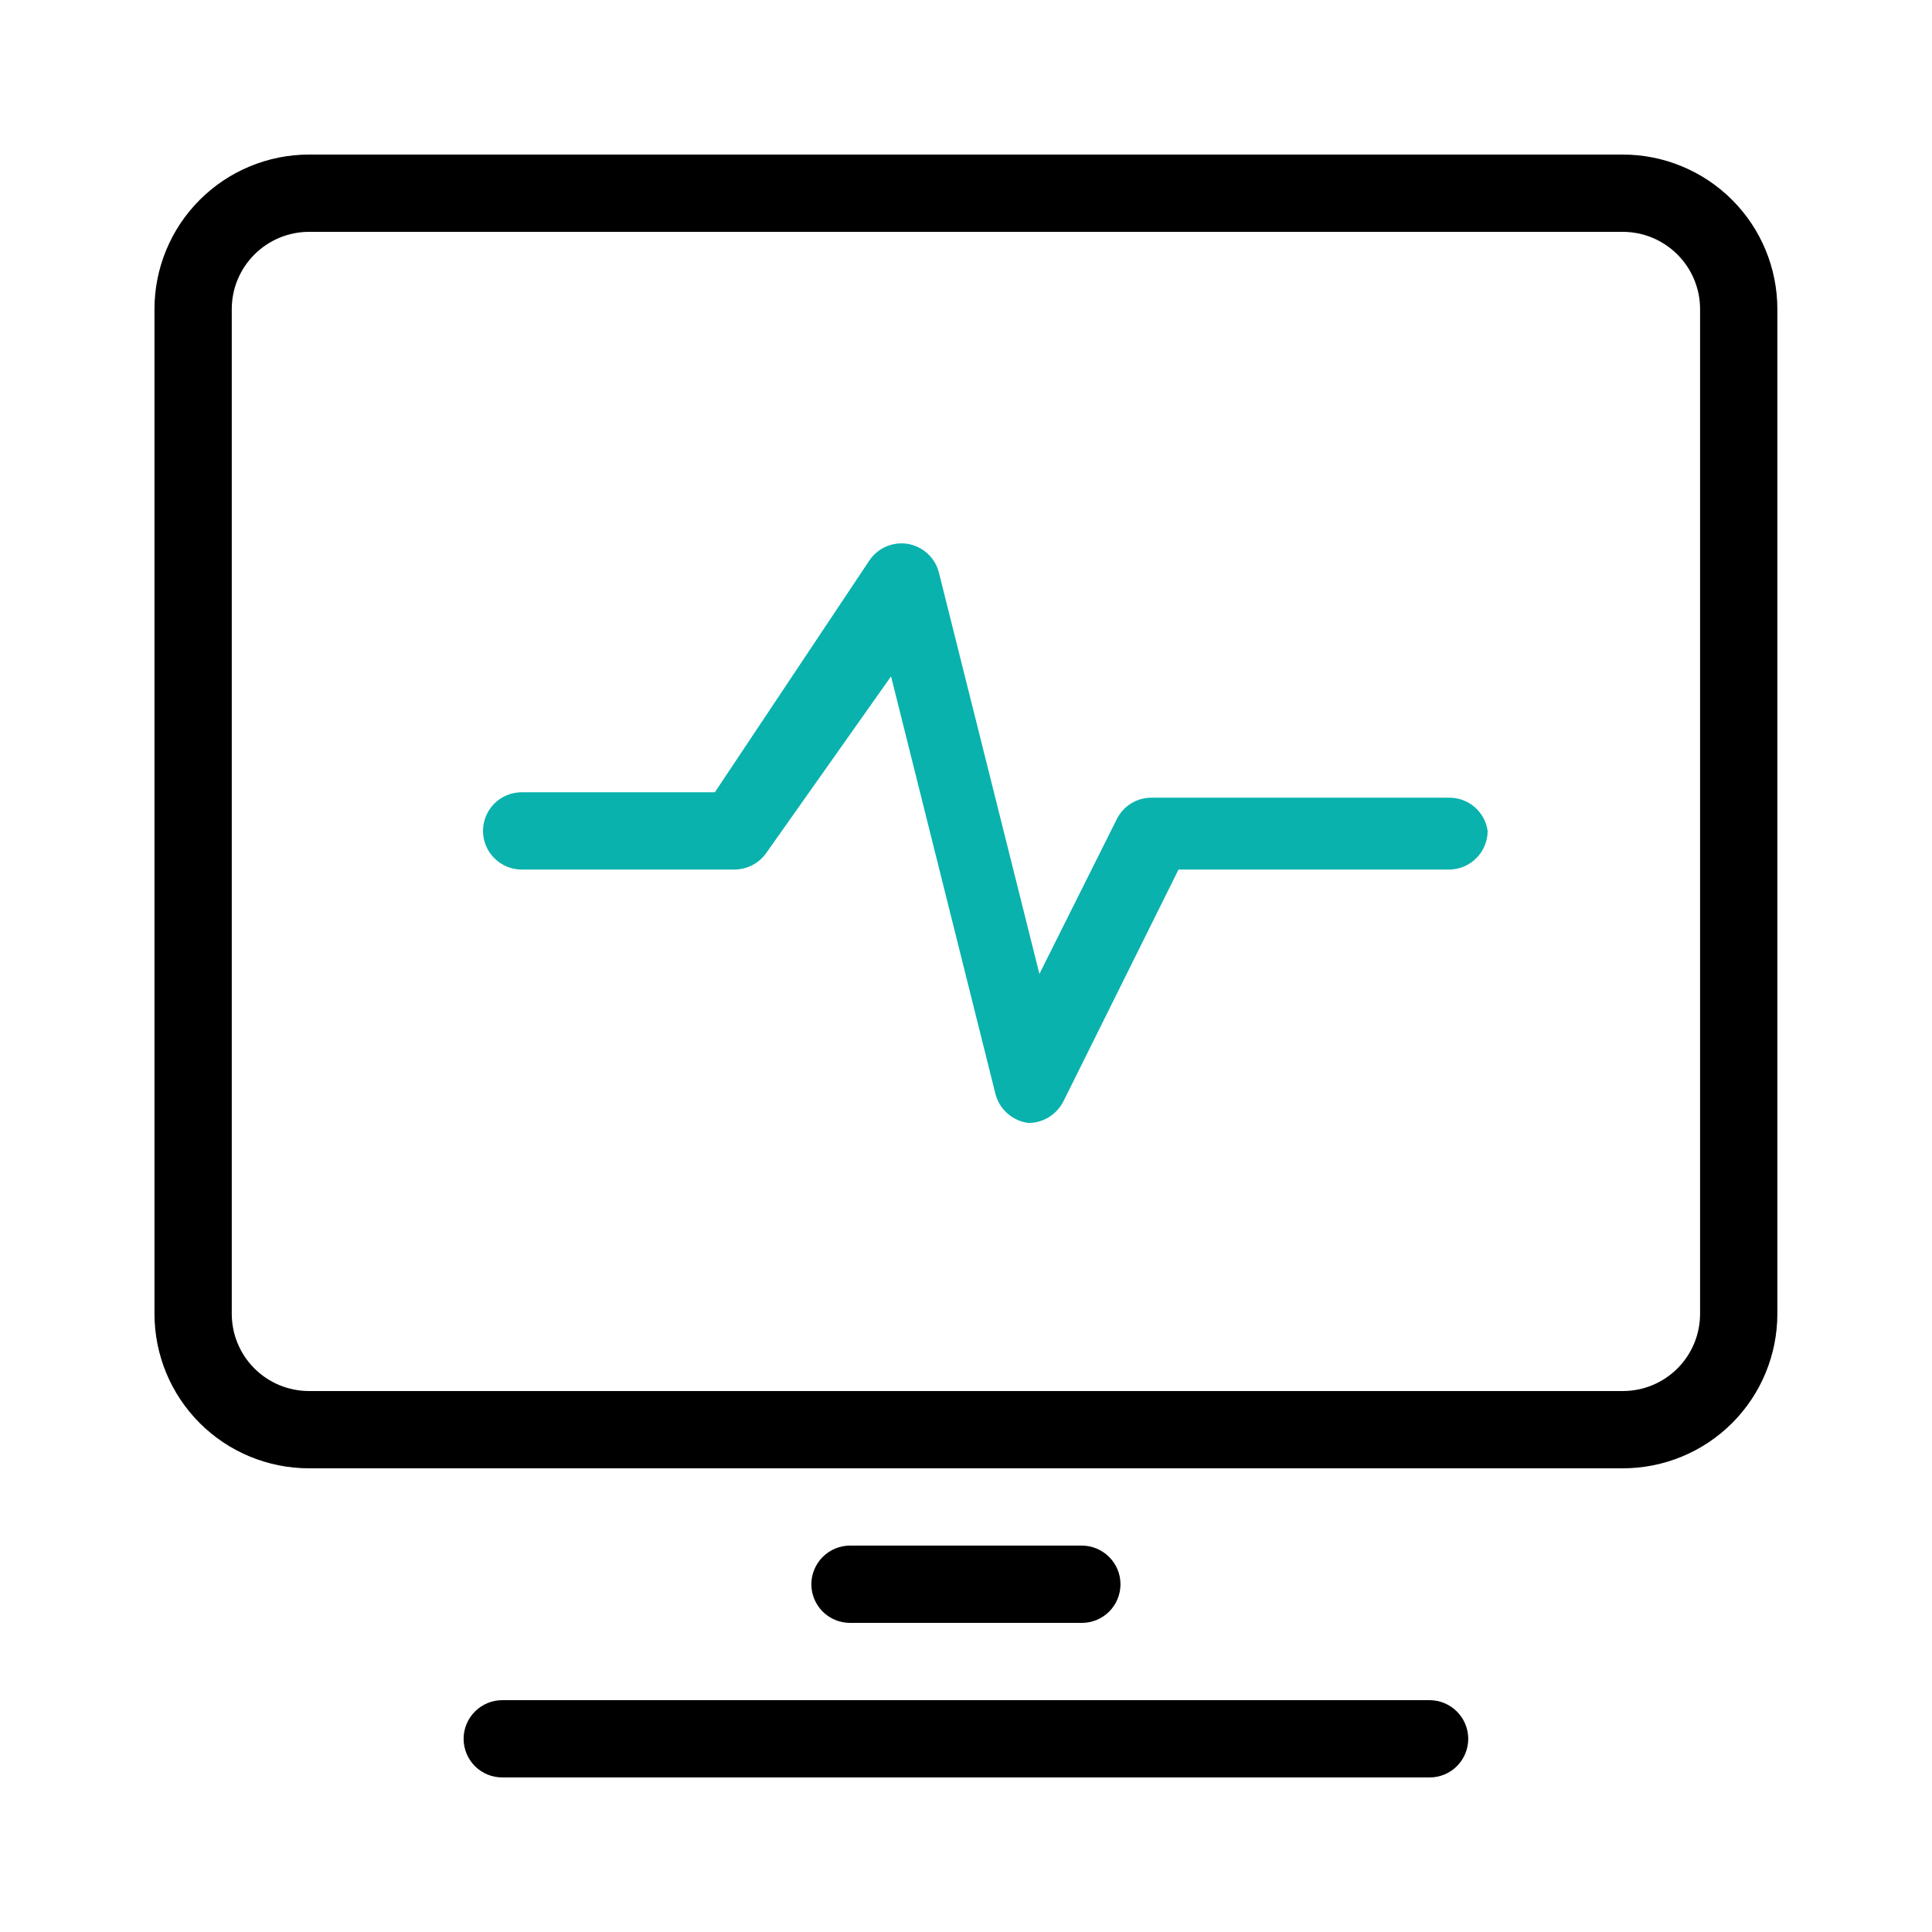 <svg width="24" height="24" viewBox="0 0 24 24" fill="none" xmlns="http://www.w3.org/2000/svg">
<path d="M20.159 1.92H3.839C3.33 1.92 2.841 2.123 2.481 2.483C2.121 2.843 1.919 3.331 1.919 3.84V16.32C1.919 16.83 2.121 17.318 2.481 17.678C2.841 18.038 3.33 18.24 3.839 18.24H20.159C20.668 18.24 21.157 18.038 21.517 17.678C21.877 17.318 22.079 16.83 22.079 16.32V3.84C22.079 3.331 21.877 2.843 21.517 2.483C21.157 2.123 20.668 1.92 20.159 1.92ZM21.119 16.32C21.119 16.575 21.018 16.819 20.838 16.999C20.658 17.179 20.414 17.28 20.159 17.28H3.839C3.584 17.28 3.34 17.179 3.16 16.999C2.98 16.819 2.879 16.575 2.879 16.32V3.84C2.879 3.586 2.98 3.342 3.16 3.162C3.34 2.982 3.584 2.88 3.839 2.88H20.159C20.414 2.88 20.658 2.982 20.838 3.162C21.018 3.342 21.119 3.586 21.119 3.84V16.32ZM18.239 21.6C18.239 21.728 18.188 21.85 18.098 21.94C18.008 22.03 17.886 22.08 17.759 22.08H6.239C6.112 22.08 5.99 22.03 5.9 21.94C5.81 21.85 5.759 21.728 5.759 21.6C5.759 21.473 5.81 21.351 5.9 21.261C5.99 21.171 6.112 21.12 6.239 21.12H17.759C17.886 21.12 18.008 21.171 18.098 21.261C18.188 21.351 18.239 21.473 18.239 21.6ZM10.559 20.16C10.432 20.16 10.31 20.11 10.22 20.02C10.13 19.93 10.079 19.808 10.079 19.68C10.079 19.553 10.13 19.431 10.22 19.341C10.31 19.251 10.432 19.2 10.559 19.2H13.439C13.566 19.2 13.688 19.251 13.778 19.341C13.868 19.431 13.919 19.553 13.919 19.68C13.919 19.808 13.868 19.93 13.778 20.02C13.688 20.11 13.566 20.16 13.439 20.16H10.559Z" fill="black"/>
<path d="M18.339 10.661C18.429 10.571 18.48 10.449 18.48 10.322C18.464 10.206 18.406 10.101 18.318 10.025C18.229 9.949 18.116 9.908 18 9.909H14.304C14.214 9.909 14.126 9.934 14.05 9.981C13.973 10.029 13.912 10.097 13.872 10.178L12.912 12.098L11.664 7.115C11.642 7.025 11.594 6.943 11.526 6.88C11.458 6.816 11.373 6.774 11.282 6.757C11.191 6.741 11.096 6.752 11.011 6.788C10.925 6.824 10.852 6.885 10.8 6.962L8.88 9.842H6.48C6.353 9.842 6.231 9.892 6.141 9.982C6.051 10.072 6 10.194 6 10.322C6 10.449 6.051 10.571 6.141 10.661C6.231 10.751 6.353 10.802 6.48 10.802H9.12C9.199 10.802 9.277 10.783 9.348 10.746C9.418 10.709 9.478 10.656 9.523 10.59L11.069 8.402L12.365 13.586C12.389 13.681 12.441 13.767 12.515 13.832C12.589 13.897 12.68 13.938 12.778 13.95C12.867 13.95 12.955 13.924 13.031 13.877C13.107 13.829 13.169 13.762 13.21 13.682L14.64 10.802H18C18.127 10.802 18.249 10.751 18.339 10.661Z" fill="#0AB2AD"/>
</svg>
